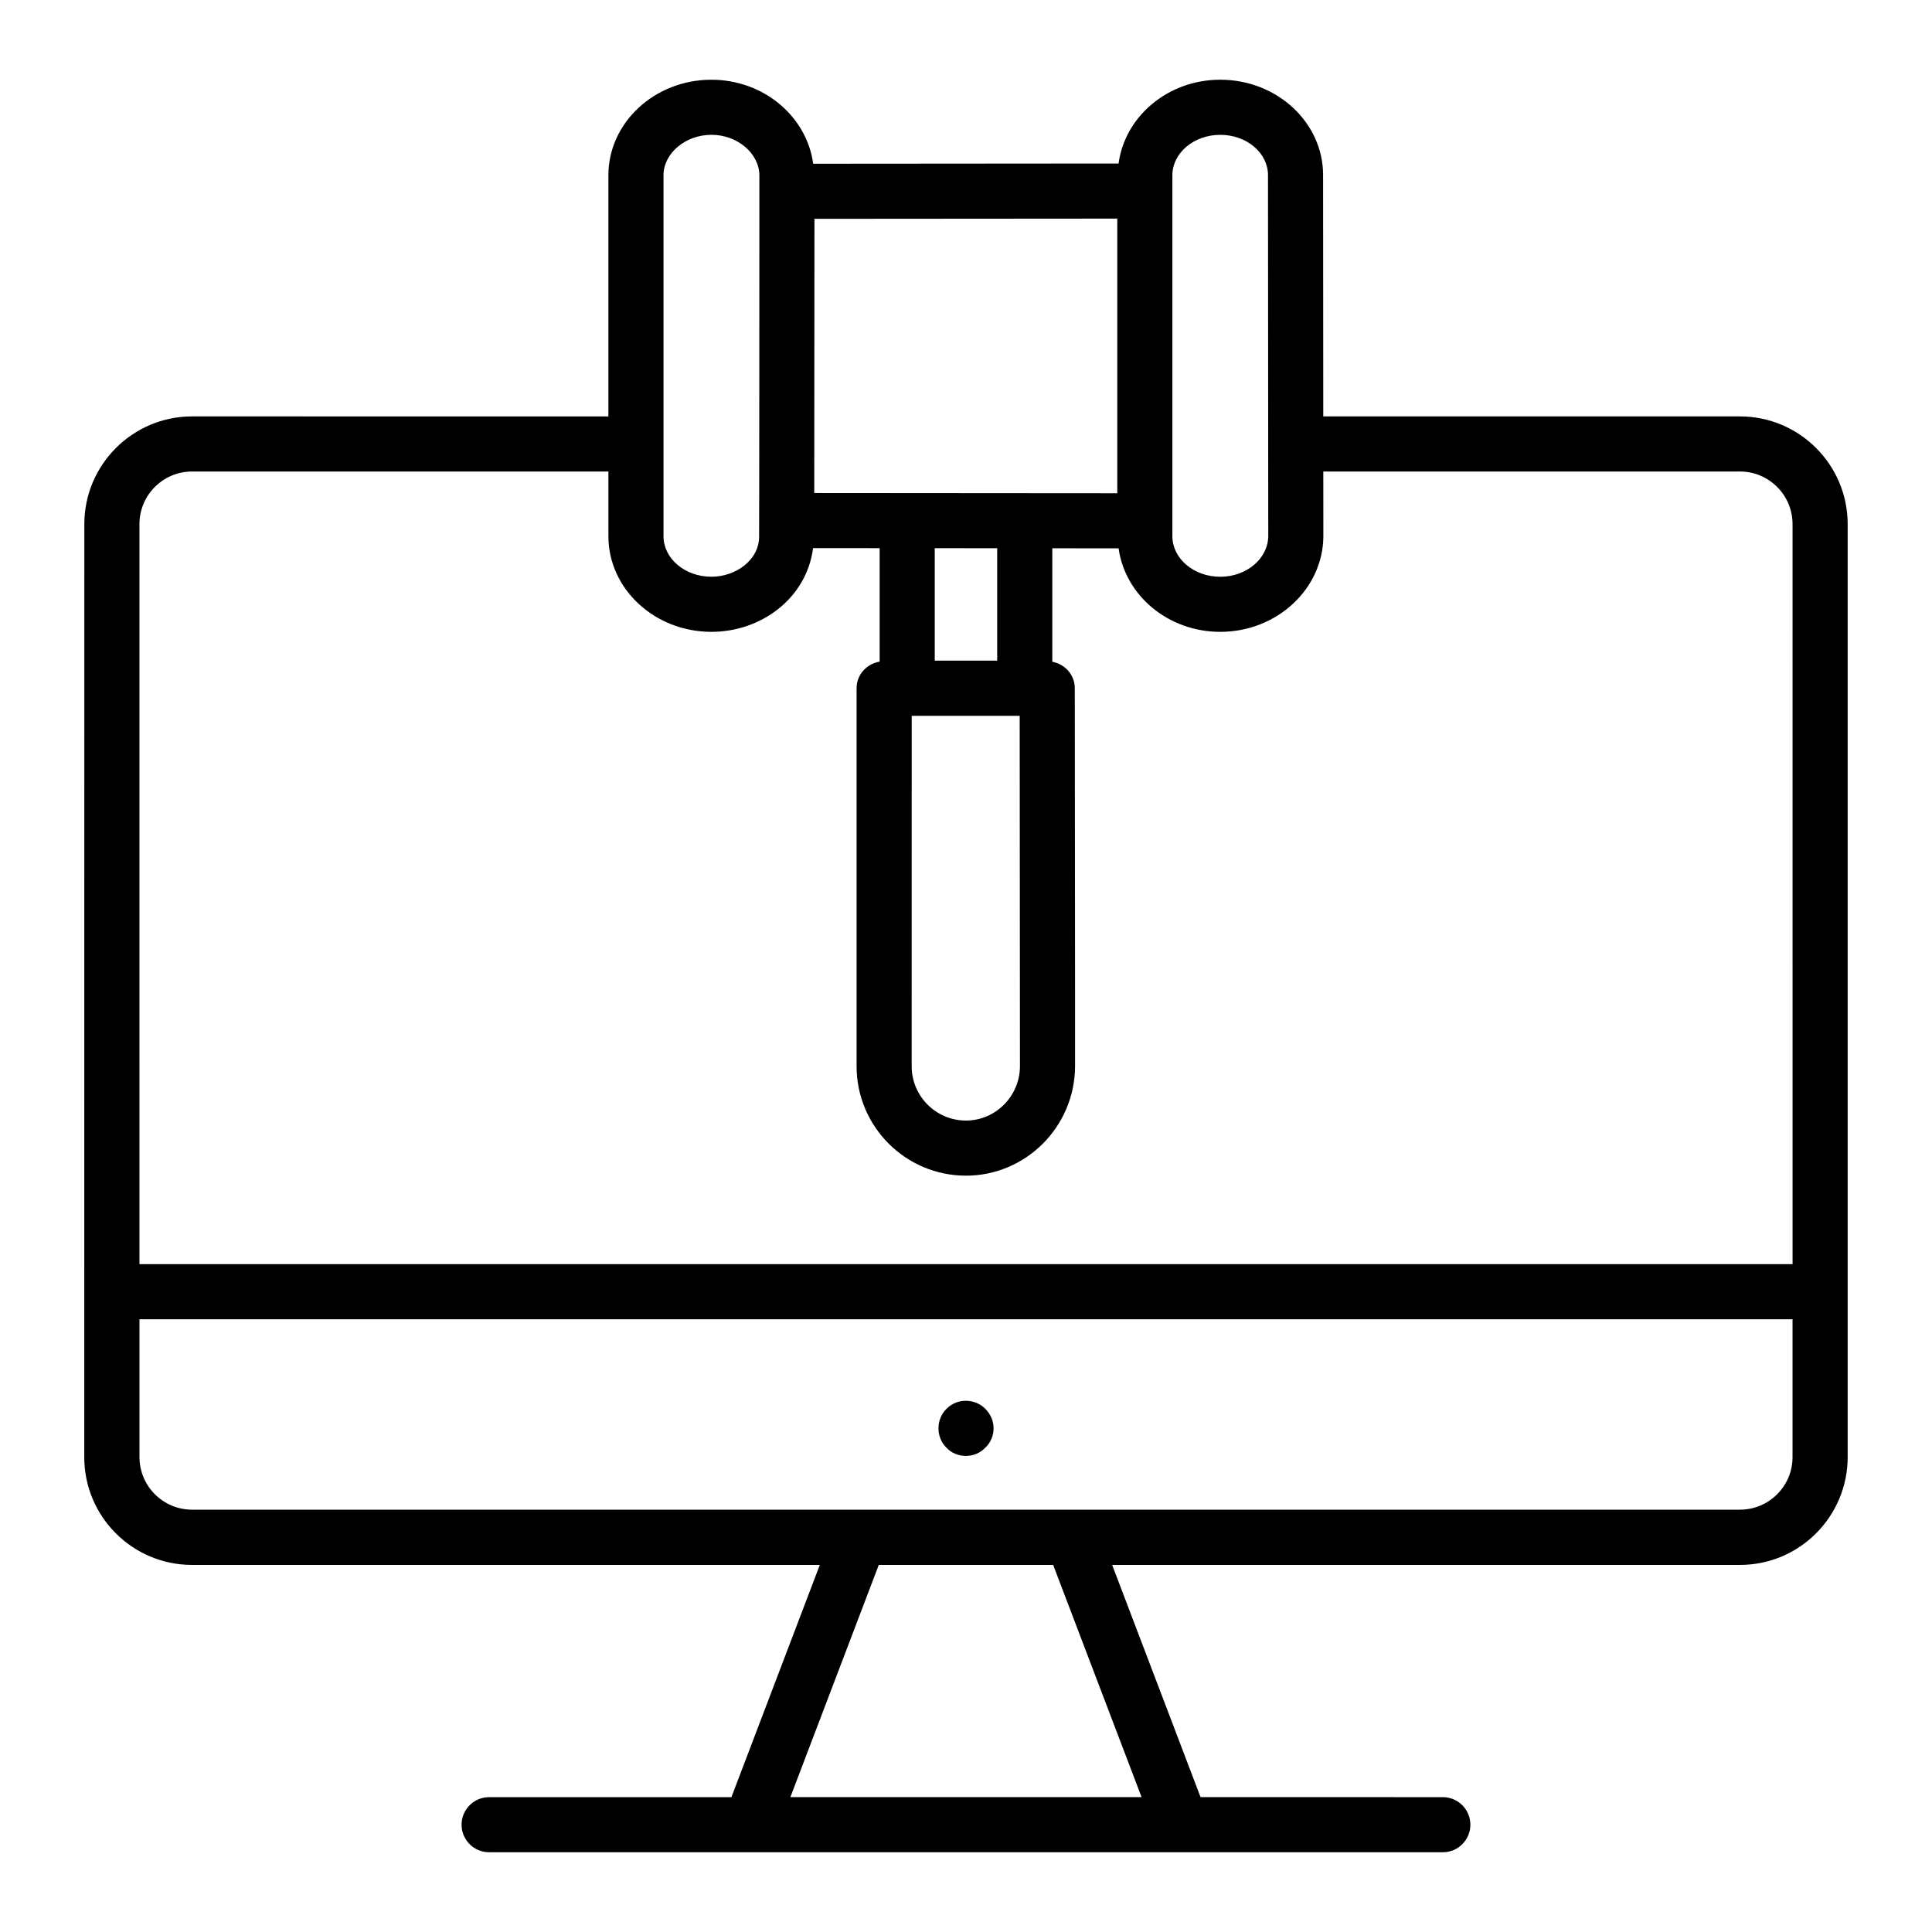 <?xml version="1.0" encoding="UTF-8"?>
<!-- Uploaded to: ICON Repo, www.iconrepo.com, Generator: ICON Repo Mixer Tools -->
<svg fill="#000000" width="800px" height="800px" version="1.1" viewBox="144 144 512 512" xmlns="http://www.w3.org/2000/svg">
 <g>
  <path d="m194.86 558.72h166.4l-23.426 61.543h-64.211c-4.035 0-7.301 3.269-7.301 7.301s3.266 7.301 7.301 7.301h252.74c4.035 0 7.301-3.269 7.301-7.301s-3.266-7.301-7.301-7.301l-64.207-0.004-23.426-61.543h166.39c15.855 0 28.535-12.926 28.535-28.586l-0.004-247.23c0-15.742-12.805-28.547-28.551-28.547h-110.42l-0.047-63.965c0-13.93-12.223-25.262-27.238-25.262-13.898 0-25.277 9.723-26.961 22.203l-80.934 0.062c-1.684-12.5-13.094-22.262-26.969-22.262-15.051 0-27.301 11.367-27.301 25.336v63.891l-110.33-0.004c-15.742 0-28.551 12.805-28.551 28.547 0 25.289 0.004-91.598-0.016 247.29 0 15.73 12.793 28.527 28.523 28.527zm424.18-28.523c0 7.617-6.238 13.883-13.934 13.883h-410.2c-7.695 0-13.945-6.258-13.945-13.945v-36.508h438.08zm-172.51 90.062h-93.074l23.43-61.543h46.211zm8.164-429.8c0-5.918 5.695-10.73 12.699-10.73 6.965 0 12.637 4.781 12.637 10.668l0.07 95.691c-0.059 5.938-5.754 10.762-12.707 10.762-7.004 0-12.699-4.816-12.699-10.734v-95.656zm-14.602 84.254c-10.57-0.008-81.379-0.059-80.309-0.059l0.055-72.664 80.254-0.059zm-25.793 151.89c-0.051 7.914-6.469 14.355-14.312 14.355-7.93 0-14.383-6.453-14.383-14.383l0.004-92.879h28.621zm-6.031-107.53h-16.551v-29.801l16.551 0.012zm-88.434-128.62c0-5.82 5.82-10.73 12.699-10.73 6.84 0 12.648 4.894 12.707 10.691 0 0.738-0.012 94.898-0.07 95.91-0.07 6.144-6.227 10.516-12.637 10.516-7.004 0-12.699-4.816-12.699-10.734zm-124.93 78.496h110.33v17.156c0 13.973 12.25 25.34 27.301 25.34 13.07 0 25.184-8.77 26.938-22.191l17.641 0.012v30.07c-3.445 0.59-6.109 3.449-6.109 7.062v100.18c0 15.984 13.008 28.984 28.984 28.984 15.852 0 28.82-12.953 28.914-28.914v-20.809-0.012l-0.07-79.43c0-3.559-2.59-6.383-5.961-7.031v-30.066l17.57 0.012c1.719 12.445 13.086 22.133 26.953 22.133 14.961 0 27.211-11.344 27.309-25.285v-0.062l-0.012-17.148h110.41c7.695 0 13.945 6.254 13.945 13.945l0.004 196.12h-438.09l-0.004-196.12c0-7.688 6.254-13.941 13.949-13.941z"/>
  <path d="m405.12 527.65c2.824-2.684 3.012-7.277 0-10.297-2.461-2.543-7.164-3.129-10.297 0-2.953 2.945-2.695 7.746 0 10.297 2.449 2.727 7.367 3.086 10.297 0z"/>
 </g>
</svg>